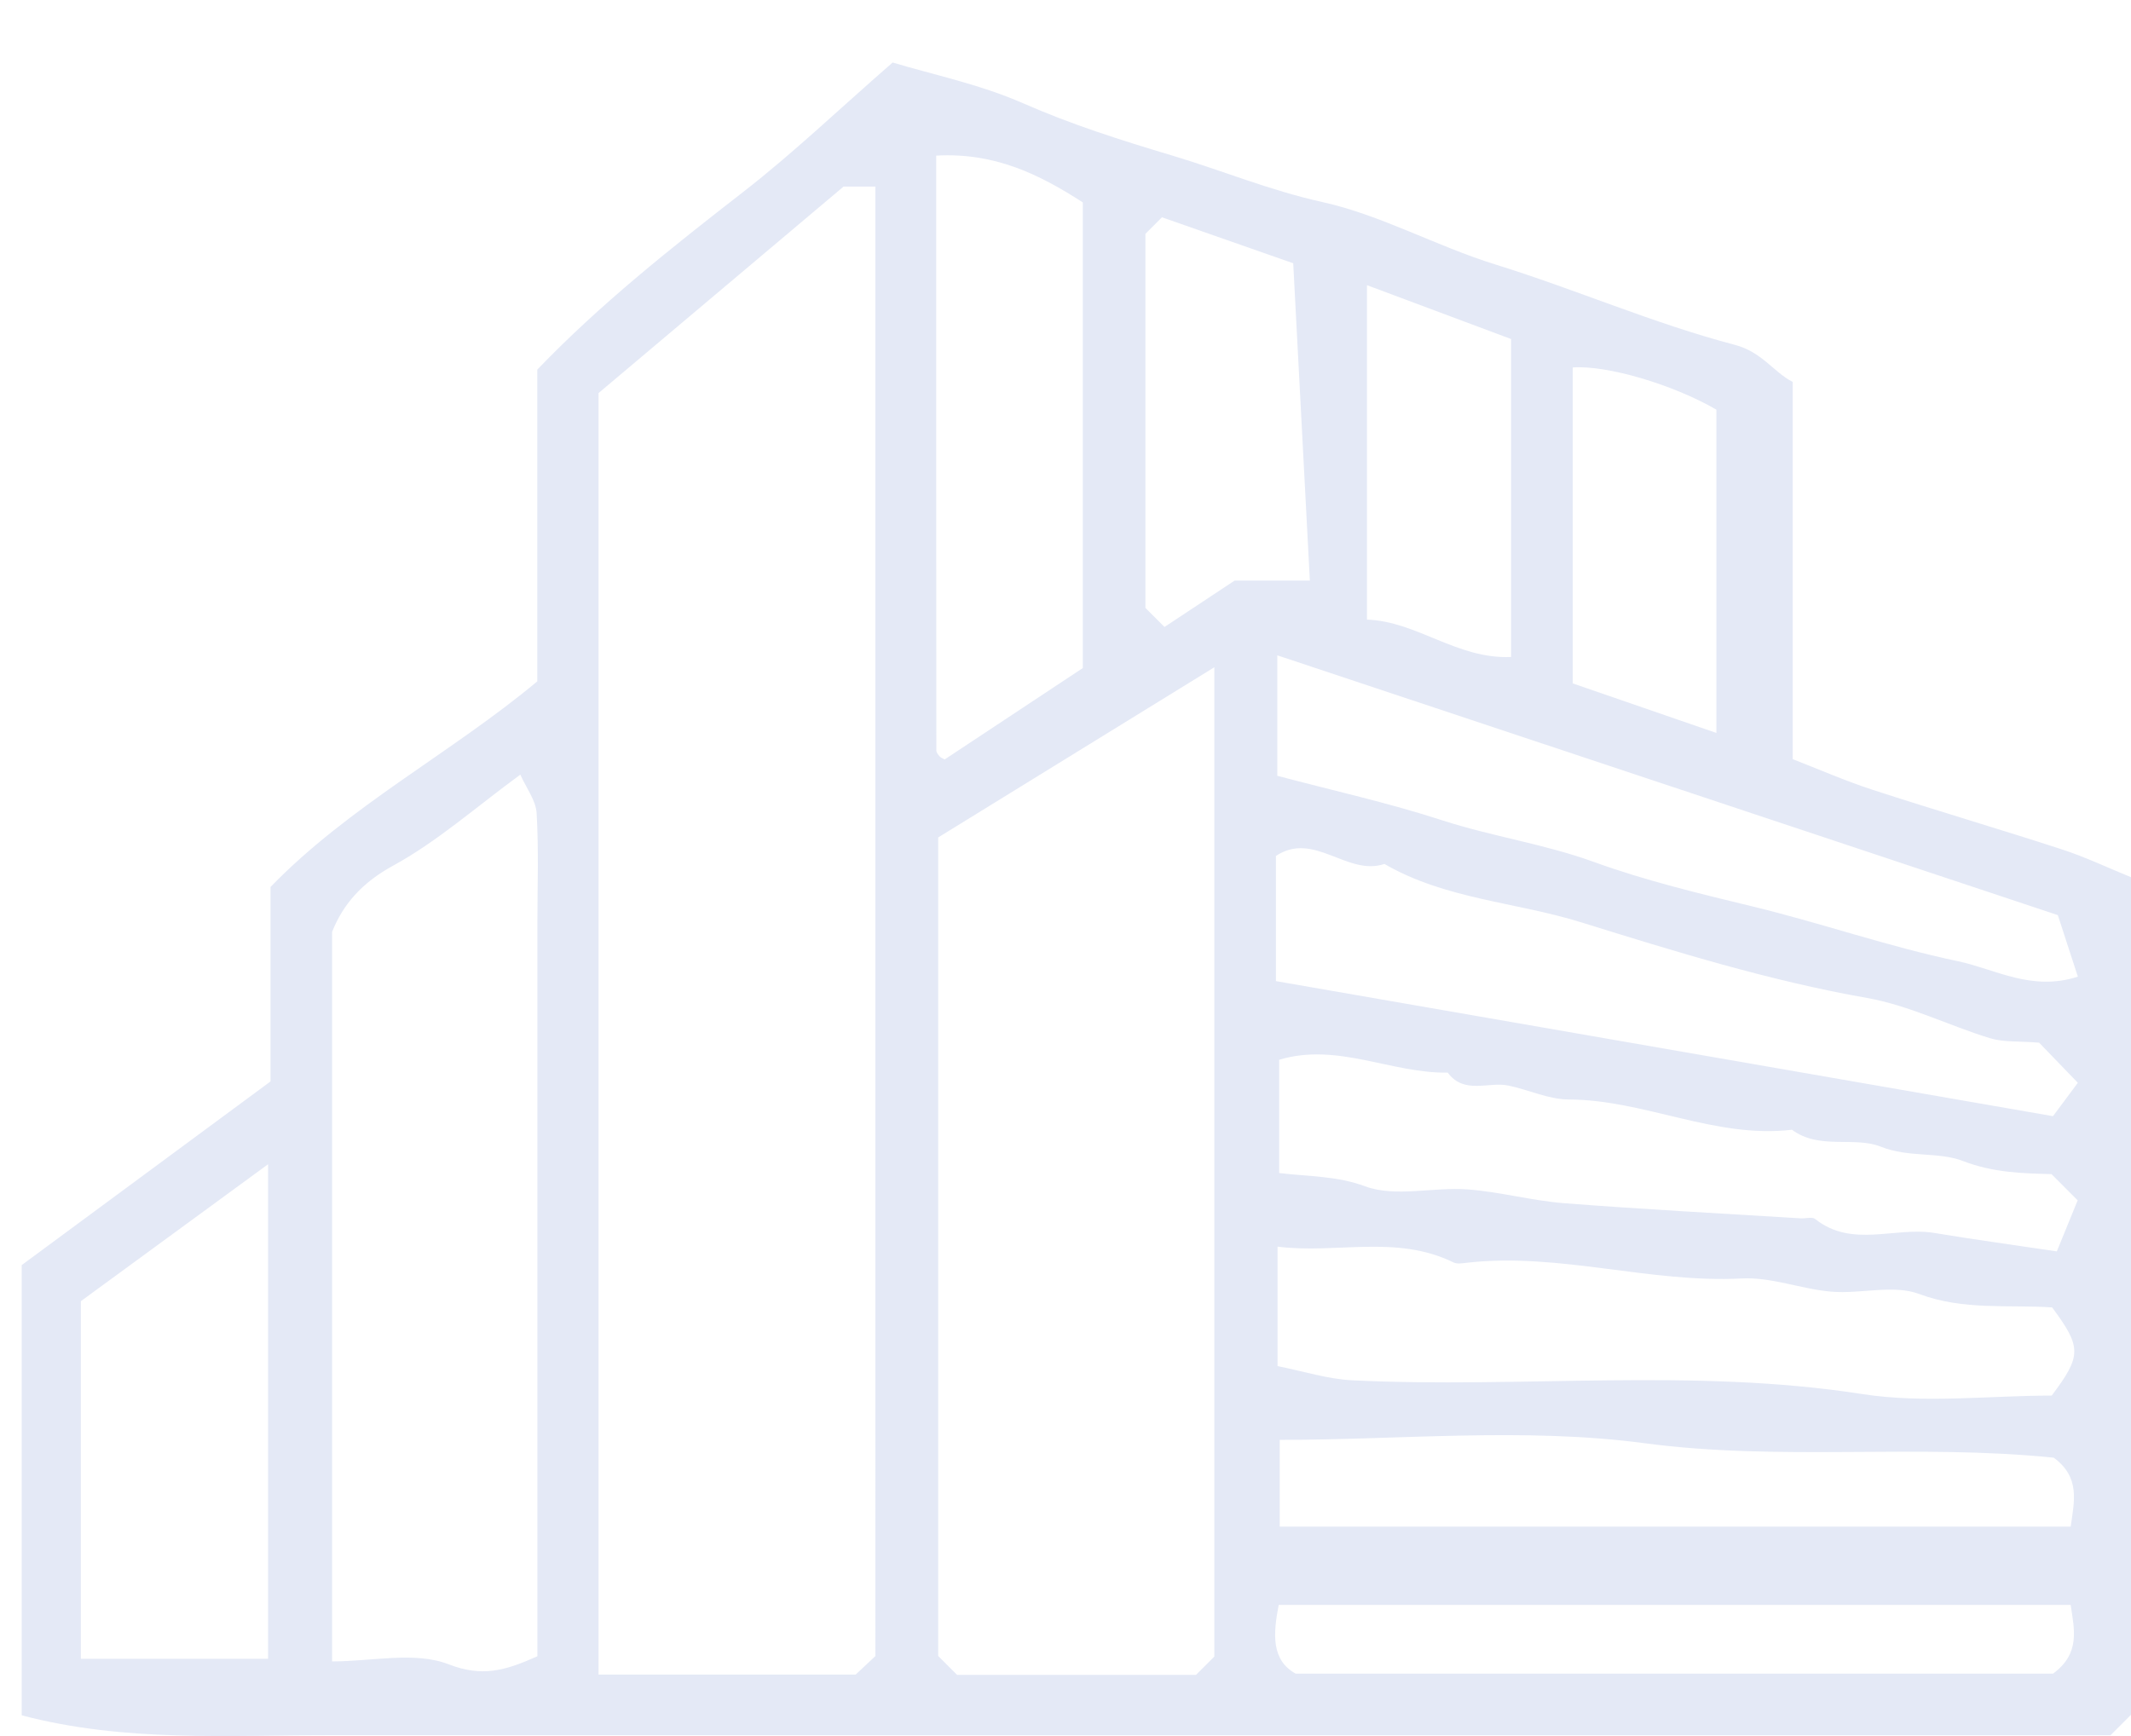 <?xml version="1.0" encoding="utf-8"?>
<!-- Generator: Adobe Illustrator 16.0.0, SVG Export Plug-In . SVG Version: 6.00 Build 0)  -->
<!DOCTYPE svg PUBLIC "-//W3C//DTD SVG 1.1//EN" "http://www.w3.org/Graphics/SVG/1.1/DTD/svg11.dtd">
<svg version="1.1" id="Layer_1" xmlns="http://www.w3.org/2000/svg" xmlns:xlink="http://www.w3.org/1999/xlink" x="0px" y="0px"
	 width="216px" height="176px" viewBox="0 0 216 176" enable-background="new 0 0 216 176" xml:space="preserve">
<path fill-rule="evenodd" clip-rule="evenodd" fill="#E4E9F6" d="M209.009,86.116c-6.375-2.079-12.815-3.963-19.19-6.042
	c-2.822-0.92-5.553-2.121-8.106-3.111c0-13.158,0-25.618,0-38.241c-2.017-1.047-3.086-3.031-5.905-3.771
	c-8.229-2.161-16.107-5.618-24.255-8.144c-5.973-1.853-11.559-5.005-17.528-6.325c-5.302-1.172-10.184-3.21-15.287-4.736
	c-5.096-1.523-10.123-3.117-15.025-5.271c-4.423-1.943-9.263-2.936-13.234-4.139c-5.521,4.818-10.122,9.219-15.123,13.106
	c-7.284,5.661-14.499,11.366-20.896,18.029c0,10.489,0,20.957,0,31.606c-8.701,7.262-19.047,12.602-27.038,20.843
	c0,6.667,0,13.121,0,19.717c-8.58,6.335-17.168,12.674-25.22,18.619c0,15.845,0,30.767,0,45.646
	c10.451,2.751,20.99,2.007,31.473,2.009c59.083,0.021,118.165,0.012,177.248,0.012c1.178,0,2.354,0,3,0
	c1.052-1.052,1.58-1.581,2.078-2.078c0-28.137,0-56.243,0-84.913C213.709,87.999,211.41,86.898,209.009,86.116z M27.171,168.169
	c-6.187,0-12.509,0-18.974,0c0-12.319,0-24.438,0-36.256c6.18-4.521,12.22-8.941,18.974-13.88
	C27.171,135.346,27.171,151.622,27.171,168.169z M54.47,93.646c0,24.669,0,49.339,0,74.268c-3.265,1.465-5.604,2.132-8.995,0.814
	c-3.415-1.328-7.748-0.293-11.814-0.293c0-24.821,0-49.199,0-73.961c1.092-2.753,2.994-4.97,6.169-6.704
	c4.489-2.452,8.41-5.945,12.911-9.239c0.607,1.37,1.576,2.612,1.652,3.907C54.612,86.162,54.47,89.907,54.47,93.646z
	 M88.731,167.892c-0.505,0.475-1.229,1.153-1.998,1.876c-8.56,0-17.209,0-26.065,0c0-43.19,0-86.217,0-129.918
	c8.257-6.96,16.429-13.847,24.837-20.935c0.705,0,1.878,0,3.225,0C88.731,68.624,88.731,118.133,88.731,167.892z M159.417,37.252
	c3.419-0.244,10.097,1.69,14.557,4.28c0,10.651,0,21.462,0,32.775c-5.023-1.732-9.747-3.362-14.557-5.022
	C159.417,58.521,159.417,47.885,159.417,37.252z M138.558,28.911c5.071,1.896,9.757,3.648,14.607,5.46c0,10.458,0,21.093,0,32.233
	c-5.487,0.243-9.512-3.607-14.607-3.787C138.558,50.718,138.558,40.083,138.558,28.911z M94.895,15.777
	c5.976-0.335,10.493,1.933,14.86,4.741c0,15.816,0,31.413,0,47.208c-4.625,3.061-9.316,6.164-14.004,9.269
	c-0.087-0.051-0.183-0.095-0.274-0.143c-0.09-0.048-0.176-0.101-0.241-0.174c-0.15-0.165-0.327-0.396-0.327-0.599
	C94.894,56.209,94.895,36.339,94.895,15.777z M123.086,167.942c-0.696,0.695-1.226,1.226-1.858,1.858c-8.048,0-16.198,0-24.218,0
	c-0.66-0.659-1.188-1.187-1.916-1.916c0-27.392,0-54.981,0-82.982c8.959-5.523,18.224-11.233,27.992-17.254
	C123.086,101.418,123.086,134.478,123.086,167.942z M118.034,63.563c-0.64-0.639-1.166-1.166-1.936-1.936
	c0-12.528,0-25.301,0-37.917c0.686-0.685,1.21-1.21,1.681-1.681c4.297,1.504,8.559,2.998,13.303,4.661
	c0.554,10.59,1.112,21.228,1.686,32.174c-3.272,0-5.935,0-7.632,0C122.224,60.79,120.116,62.186,118.034,63.563z M208.102,169.671
	c-25.195,0-50.749,0-76.777,0c-2.453-1.359-2.299-3.97-1.714-6.965c26.693,0,53.441,0,80.275,0
	C210.245,165.193,210.895,167.615,208.102,169.671z M129.713,154.771c0-2.628,0-5.466,0-8.795c12.269,0,24.817-1.28,36.979,0.338
	c13.82,1.84,27.521,0.041,41.478,1.468c2.71,1.997,2.076,4.42,1.717,6.989C183.238,154.771,156.668,154.771,129.713,154.771z
	 M207.965,141.485c-6.357,0-12.938,0.822-19.235-0.158c-17.205-2.677-34.454-0.555-51.652-1.39
	c-2.519-0.123-5.005-0.932-7.583-1.438c0-4.089,0-7.751,0-12.114c5.961,0.762,12.011-1.249,17.83,1.599
	c0.402,0.197,0.988,0.072,1.479,0.02c9.331-1.021,18.418,2.096,27.75,1.606c2.993-0.156,6.034,1.085,9.082,1.341
	c2.966,0.249,6.268-0.748,8.886,0.232c4.522,1.69,9.05,1.063,13.486,1.365C211.007,136.602,211.004,137.432,207.965,141.485z
	 M208.48,126.866c-4.44-0.663-8.426-1.203-12.393-1.865c-4.005-0.668-8.347,1.565-12.101-1.417
	c-0.308-0.245-0.961-0.037-1.452-0.067c-7.998-0.495-16.003-0.913-23.99-1.535c-3.293-0.257-6.535-1.161-9.828-1.401
	c-3.463-0.25-7.281,0.82-10.345-0.31c-2.873-1.062-5.589-0.975-8.715-1.348c0-3.813,0-7.648,0-11.482
	c5.896-1.781,11.365,1.396,17.087,1.303c1.674,2.256,4.113,0.885,6.17,1.315c2.046,0.431,4.065,1.401,6.097,1.408
	c7.693,0.026,14.831,3.99,22.626,3.068c2.769,2.063,6.294,0.639,8.991,1.713c2.868,1.142,5.833,0.49,8.347,1.459
	c3.046,1.176,6.02,1.252,8.965,1.326c0.829,0.828,1.53,1.532,2.656,2.658C209.989,123.177,209.293,124.875,208.48,126.866z
	 M208.093,113.158c-25.97-4.515-52.124-9.063-78.763-13.692c0-4.643,0-8.625,0-12.692c3.857-2.562,7.23,2.09,10.998,0.813
	c6.164,3.579,13.318,3.857,19.943,5.919c9.535,2.966,19.076,5.924,28.969,7.667c4.261,0.75,8.283,2.799,12.467,4.081
	c1.363,0.418,2.896,0.284,4.979,0.452c0.957,0.994,2.293,2.379,3.926,4.068C209.846,110.803,209.154,111.732,208.093,113.158z
	 M198.446,97.446c-7.03-1.473-13.838-3.865-20.845-5.559c-5.369-1.299-10.85-2.618-16.023-4.496
	c-5.063-1.838-10.329-2.583-15.396-4.229c-5.481-1.781-11.138-3.03-16.714-4.513c0-4.182,0-7.845,0-12.211
	c26.419,8.794,52.55,17.493,79.116,26.337c0.553,1.697,1.256,3.858,2.031,6.239C205.91,100.537,202.228,98.24,198.446,97.446z"/>
</svg>
